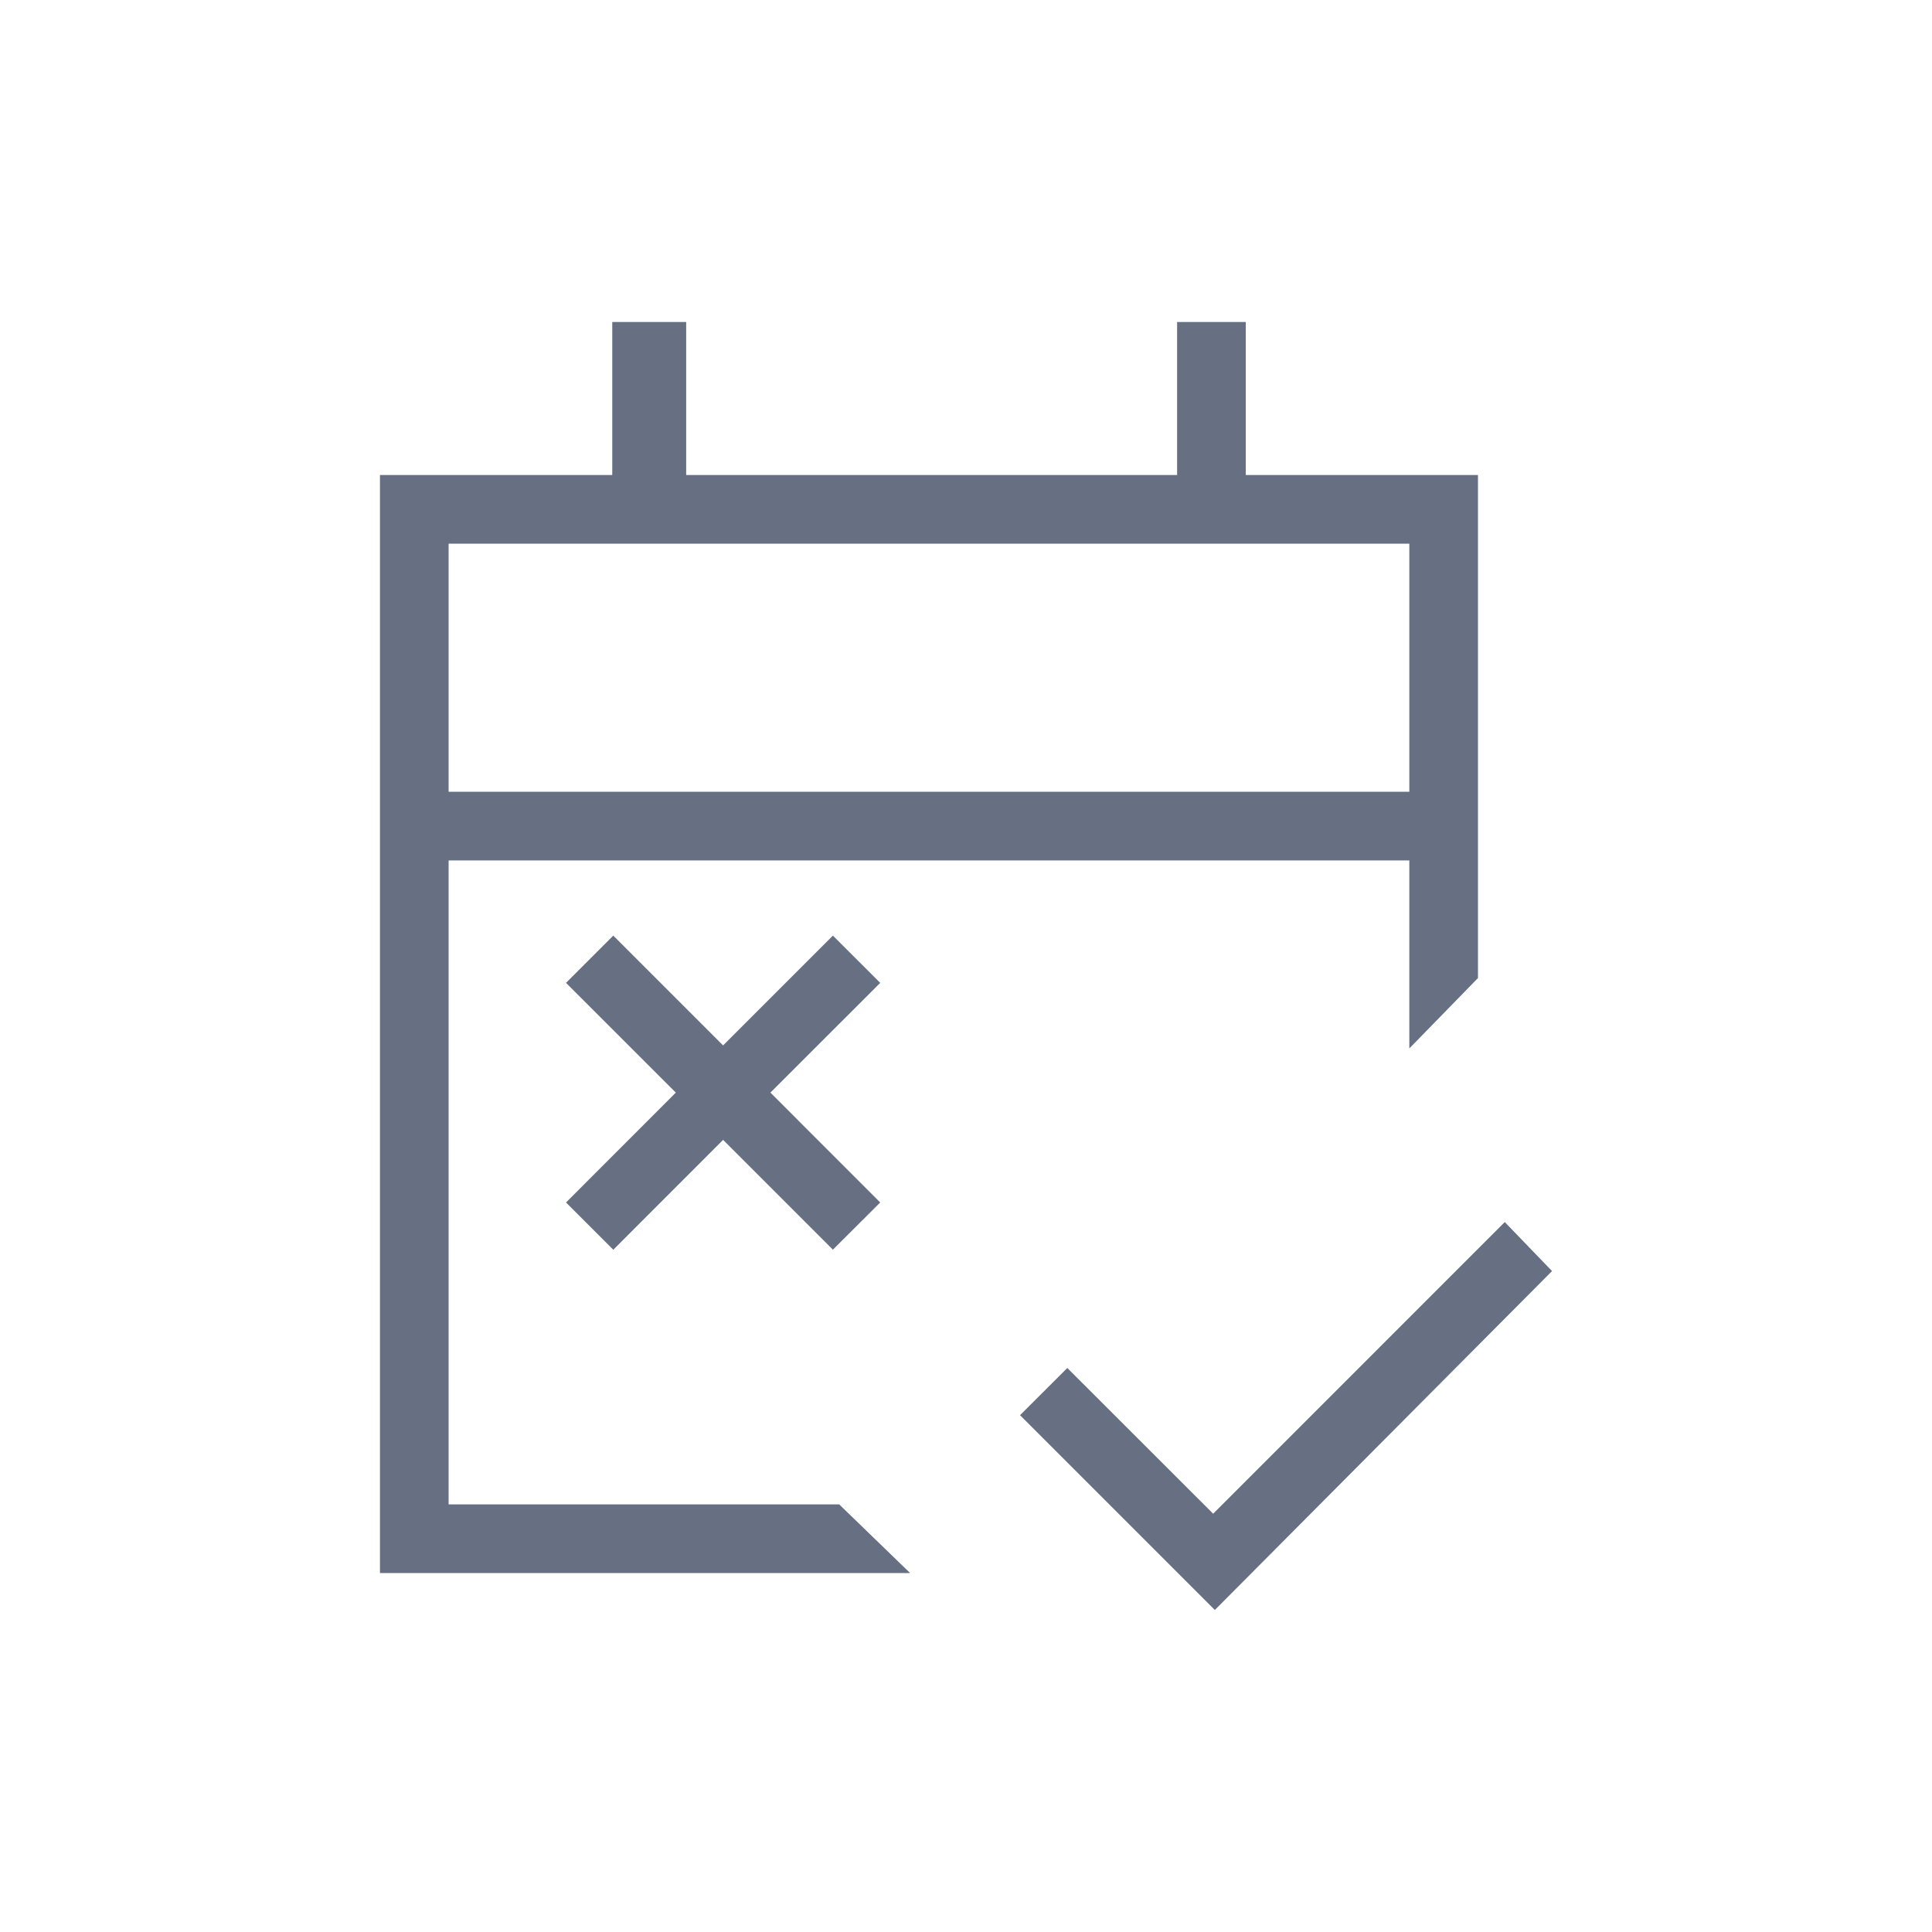 <svg width="30" height="30" viewBox="0 0 30 30" fill="none" xmlns="http://www.w3.org/2000/svg">
<path d="M18.864 25L15.839 21.975L16.573 21.242L18.838 23.505L23.366 18.976L24.1 19.737L18.864 25ZM9.523 19.406L8.789 18.672L10.494 16.966L8.789 15.262L9.523 14.528L11.228 16.233L12.933 14.528L13.668 15.262L11.963 16.966L13.668 18.672L12.933 19.405L11.228 17.7L9.523 19.406ZM5.9 24.426V7.376H9.507V5H10.655V7.376H18.278V5H19.344V7.376H22.95V15.187L21.884 16.28V13.361H6.966V23.36H13.031L14.132 24.426H5.9ZM6.966 12.294H21.884V8.442H6.966V12.294Z" fill="#677083"/>
</svg>
